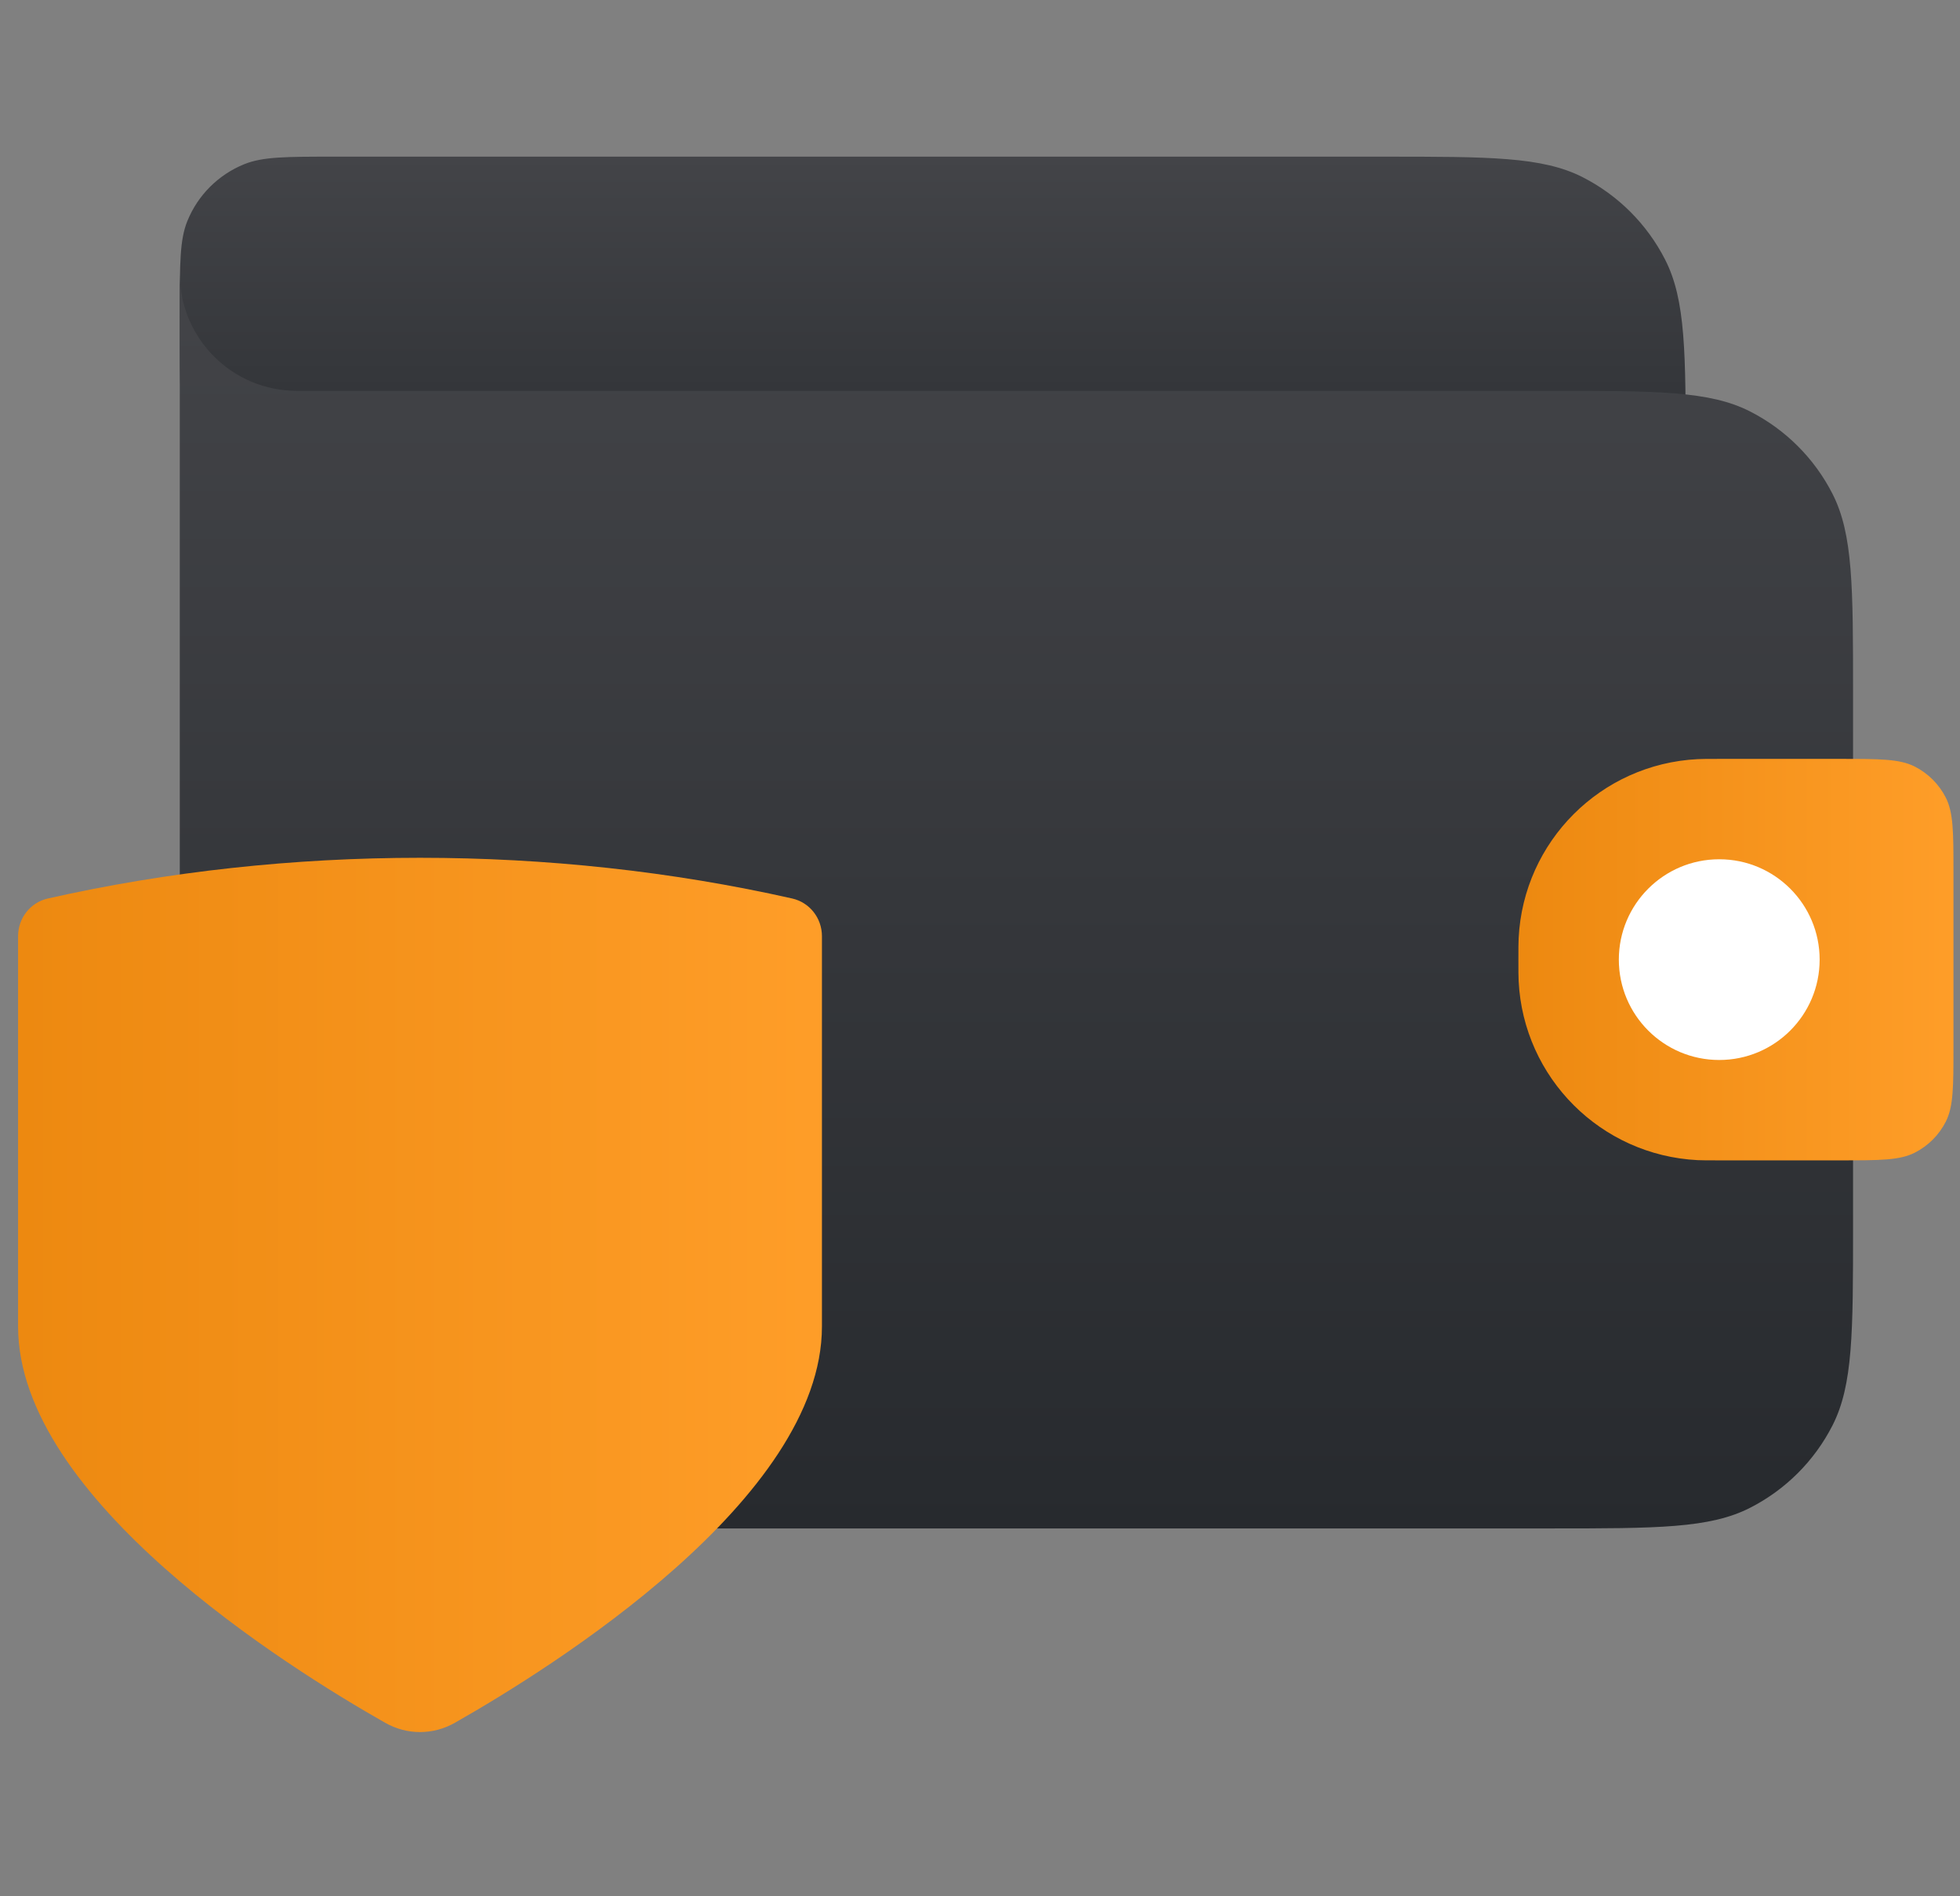 <svg width="62" height="60" viewBox="0 0 62 60" fill="none" xmlns="http://www.w3.org/2000/svg">
<rect x="0" y="0" width="62" height="60" fill="#808080" stroke="none"/>
<path d="M5.687 9.822C5.687 8.331 5.687 7.585 5.926 6.995C6.257 6.177 6.906 5.528 7.724 5.196C8.314 4.957 9.06 4.957 10.552 4.957H43.774C47.117 4.957 48.788 4.957 50.065 5.607C51.188 6.18 52.101 7.093 52.673 8.216C53.324 9.493 53.324 11.164 53.324 14.507V18.719H14.583C11.855 18.719 10.492 18.719 9.413 18.282C7.917 17.675 6.73 16.488 6.124 14.993C5.687 13.914 5.687 12.55 5.687 9.822Z" fill="url(#paint0_linear_6570_4990)"/>
<path d="M49.066 12.367C52.409 12.367 54.081 12.367 55.358 13.018C56.481 13.59 57.395 14.503 57.967 15.626C58.617 16.903 58.617 18.575 58.617 21.918V38.81C58.617 42.152 58.617 43.824 57.967 45.101C57.395 46.224 56.481 47.137 55.358 47.709C54.082 48.36 52.409 48.361 49.066 48.361H15.237C11.895 48.361 10.223 48.36 8.946 47.709C7.823 47.137 6.909 46.224 6.337 45.101C5.687 43.824 5.687 42.152 5.687 38.81V8.662C5.687 10.708 7.345 12.367 9.392 12.367H49.066Z" fill="url(#paint1_linear_6570_4990)"/>
<path d="M48.031 30.364C48.031 30.008 48.031 29.831 48.039 29.681C48.193 26.62 50.639 24.174 53.7 24.02C53.85 24.012 54.028 24.012 54.383 24.012H58.212C59.465 24.012 60.092 24.012 60.571 24.256C60.992 24.471 61.335 24.813 61.549 25.234C61.793 25.713 61.793 26.34 61.793 27.593V33.134C61.793 34.388 61.793 35.014 61.549 35.493C61.335 35.914 60.992 36.257 60.571 36.471C60.092 36.715 59.465 36.715 58.212 36.715H54.383C54.028 36.715 53.85 36.715 53.7 36.708C50.639 36.554 48.193 34.107 48.039 31.047C48.031 30.897 48.031 30.719 48.031 30.364Z" fill="url(#paint2_linear_6570_4990)"/>
<path d="M51.208 30.363C51.208 28.61 52.63 27.188 54.384 27.188C56.138 27.188 57.56 28.61 57.56 30.363C57.56 32.117 56.138 33.539 54.384 33.539C52.63 33.539 51.208 32.117 51.208 30.363Z" fill="white"/>
<path d="M1.515 28.429C9.126 26.712 17.447 26.712 25.058 28.429C25.612 28.554 26 29.051 26 29.62V41.972C26 47.425 17.477 52.757 14.388 54.511C13.7 54.902 12.873 54.902 12.185 54.511C9.095 52.758 0.572 47.426 0.572 41.972V29.62C0.572 29.051 0.96 28.554 1.515 28.429Z" fill="url(#paint3_linear_6570_4990)"/>
<defs>
<linearGradient id="paint0_linear_6570_4990" x1="29.505" y1="4.957" x2="29.505" y2="18.719" gradientUnits="userSpaceOnUse">
<stop stop-color="#434448"/>
<stop offset="1" stop-color="#272A2E"/>
</linearGradient>
<linearGradient id="paint1_linear_6570_4990" x1="32.152" y1="8.662" x2="32.152" y2="48.361" gradientUnits="userSpaceOnUse">
<stop stop-color="#434448"/>
<stop offset="1" stop-color="#272A2E"/>
</linearGradient>
<linearGradient id="paint2_linear_6570_4990" x1="62.179" y1="24.012" x2="47.453" y2="24.012" gradientUnits="userSpaceOnUse">
<stop stop-color="#FF9E29"/>
<stop offset="1" stop-color="#EC880F"/>
</linearGradient>
<linearGradient id="paint3_linear_6570_4990" x1="26.713" y1="27.141" x2="-0.497" y2="27.141" gradientUnits="userSpaceOnUse">
<stop stop-color="#FF9E29"/>
<stop offset="1" stop-color="#EC880F"/>
</linearGradient>
</defs>
</svg>
